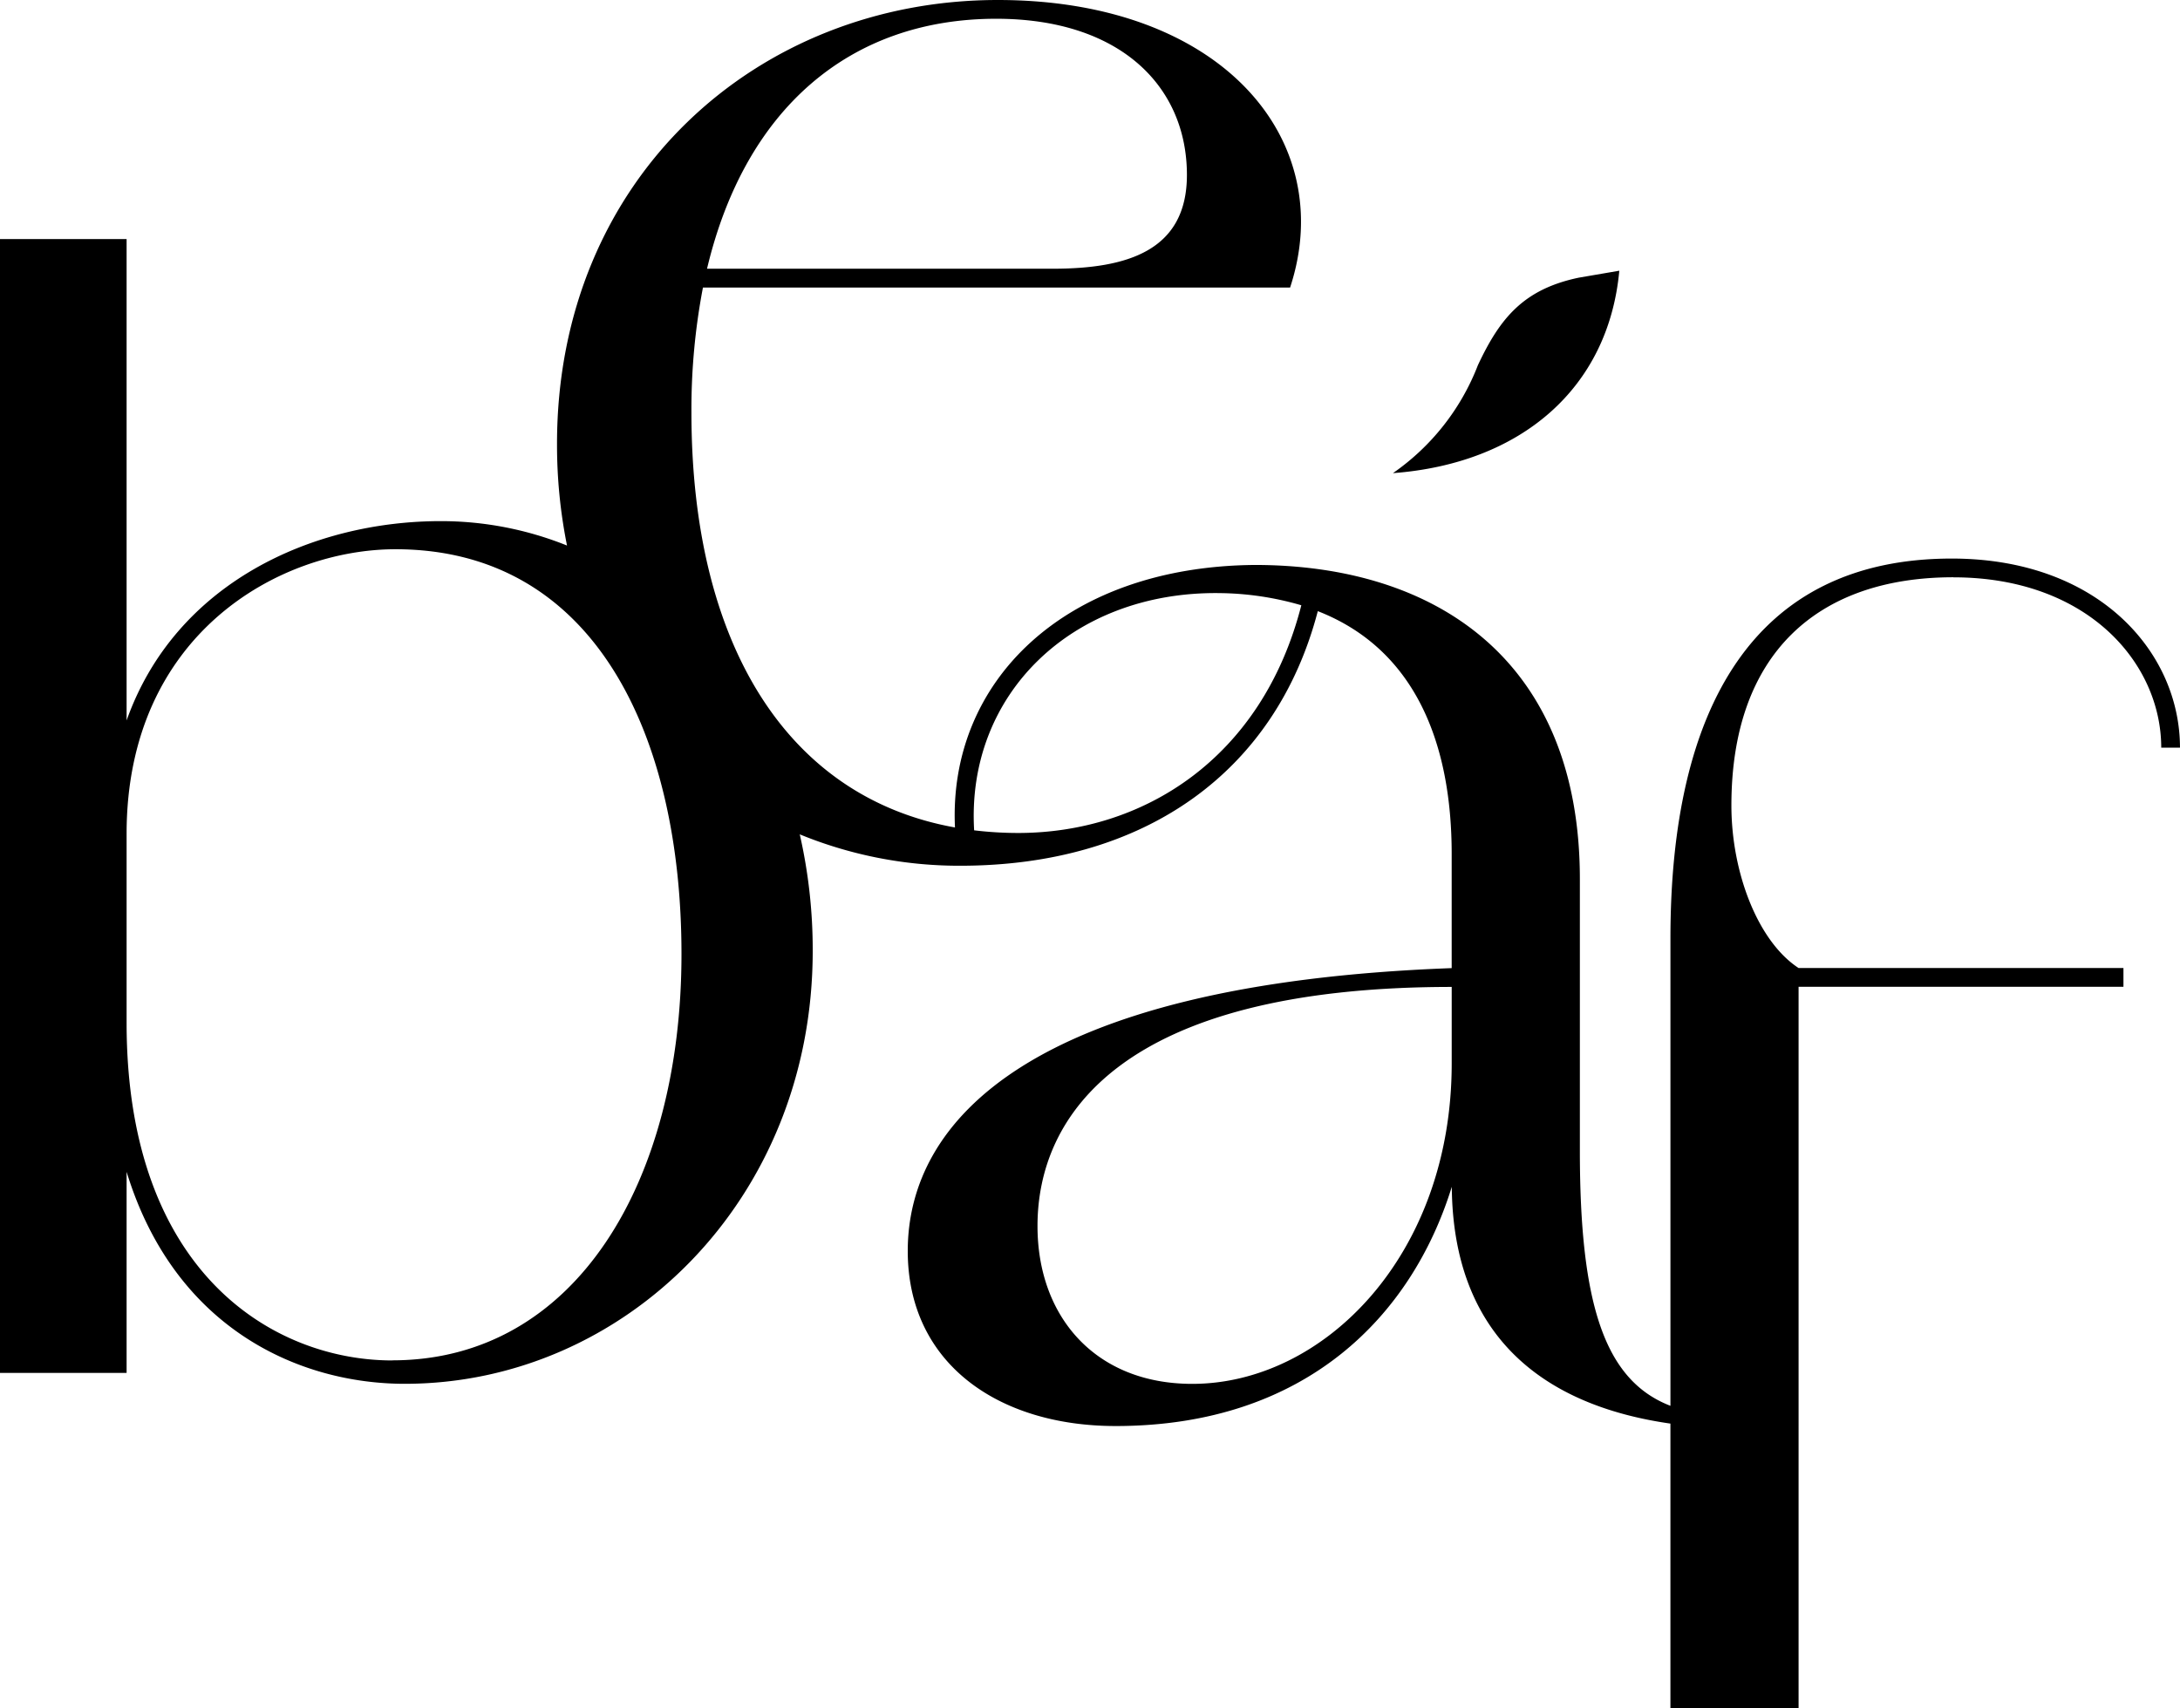 <svg xmlns="http://www.w3.org/2000/svg" width="101.885" height="79.845" viewBox="0 0 101.885 79.845">
    <defs>
        <clipPath id="epho3ksoga">
            <path data-name="사각형 178" d="M0 0h101.885v79.845H0z"/>
        </clipPath>
    </defs>
    <g data-name="그룹 137">
        <g data-name="그룹 136" style="clip-path:url(#epho3ksoga)">
            <path data-name="패스 217" d="M91.292 26.986c6.283 0 9.716 4.018 9.716 7.963h.876c0-4.456-3.8-8.84-10.665-8.84-9.278 0-13.149 7.013-13.149 17.752v21.851C75 64.528 73.837 60.987 73.837 53.8V41.091c0-10.227-6.72-14.683-15.194-14.683-8.912.073-14.332 5.472-14.011 12.27-7.879-1.411-12.317-8.62-12.317-19.393a30.179 30.179 0 0 1 .538-5.844h27.441C62.558 6.574 57.152 0 46.633 0c-11.25 0-20.6 8.328-20.6 20.747A23.807 23.807 0 0 0 26.5 25.5a15.785 15.785 0 0 0-5.9-1.141c-5.987 0-12.4 2.881-14.683 9.317v-22.5H0v52.999h5.917v-9.4c2.251 7.356 8.1 9.908 13 9.908 10.227 0 19.066-8.547 19.066-20.236A24.263 24.263 0 0 0 37.378 39a19.614 19.614 0 0 0 7.5 1.467c8.624 0 14.745-4.382 16.711-11.9 4.527 1.767 6.257 6.136 6.257 11.353v5.333c-19.723.73-25.421 7.159-25.421 13.222 0 5.26 4.237 8.182 9.715 8.182 8.9 0 13.851-5.169 15.711-11.182.058 6.939 4.23 10.213 10.218 11.068v13.3h5.99V46.126h15.183v-.877H84.06c-1.9-1.242-3.141-4.456-3.141-7.6 0-7.086 4.017-10.666 10.373-10.666M46.56.877c5.771 0 8.912 3.141 8.912 7.3 0 3.58-2.849 4.384-6.282 4.384H33.044C34.815 5.1 39.711.877 46.56.877M18.335 63.591c-5.479 0-12.418-4.018-12.418-15.779v-8.839c0-9.351 7.159-13.3 12.565-13.3 9.35 0 13.368 8.766 13.368 18.92 0 10.665-4.968 18.993-13.515 18.993m29.248-24.65a17.333 17.333 0 0 1-2.055-.124c-.376-6.35 4.568-11.162 11.436-11.089a14.092 14.092 0 0 1 3.855.569c-1.837 7.176-7.4 10.644-13.236 10.644m20.264 10.775c0 8.985-5.99 14.975-12.126 14.975-4.529 0-7.232-3.14-7.232-7.378 0-5.113 3.872-11.176 19.358-11.176z"/>
            <path data-name="패스 218" d="m75.68 12.654-1.888.324c-2.589.539-3.689 1.894-4.719 4.089a10.933 10.933 0 0 1-3.973 5.049c5.991-.448 10.076-3.974 10.58-9.462"/>
        </g>
    </g>
</svg>

